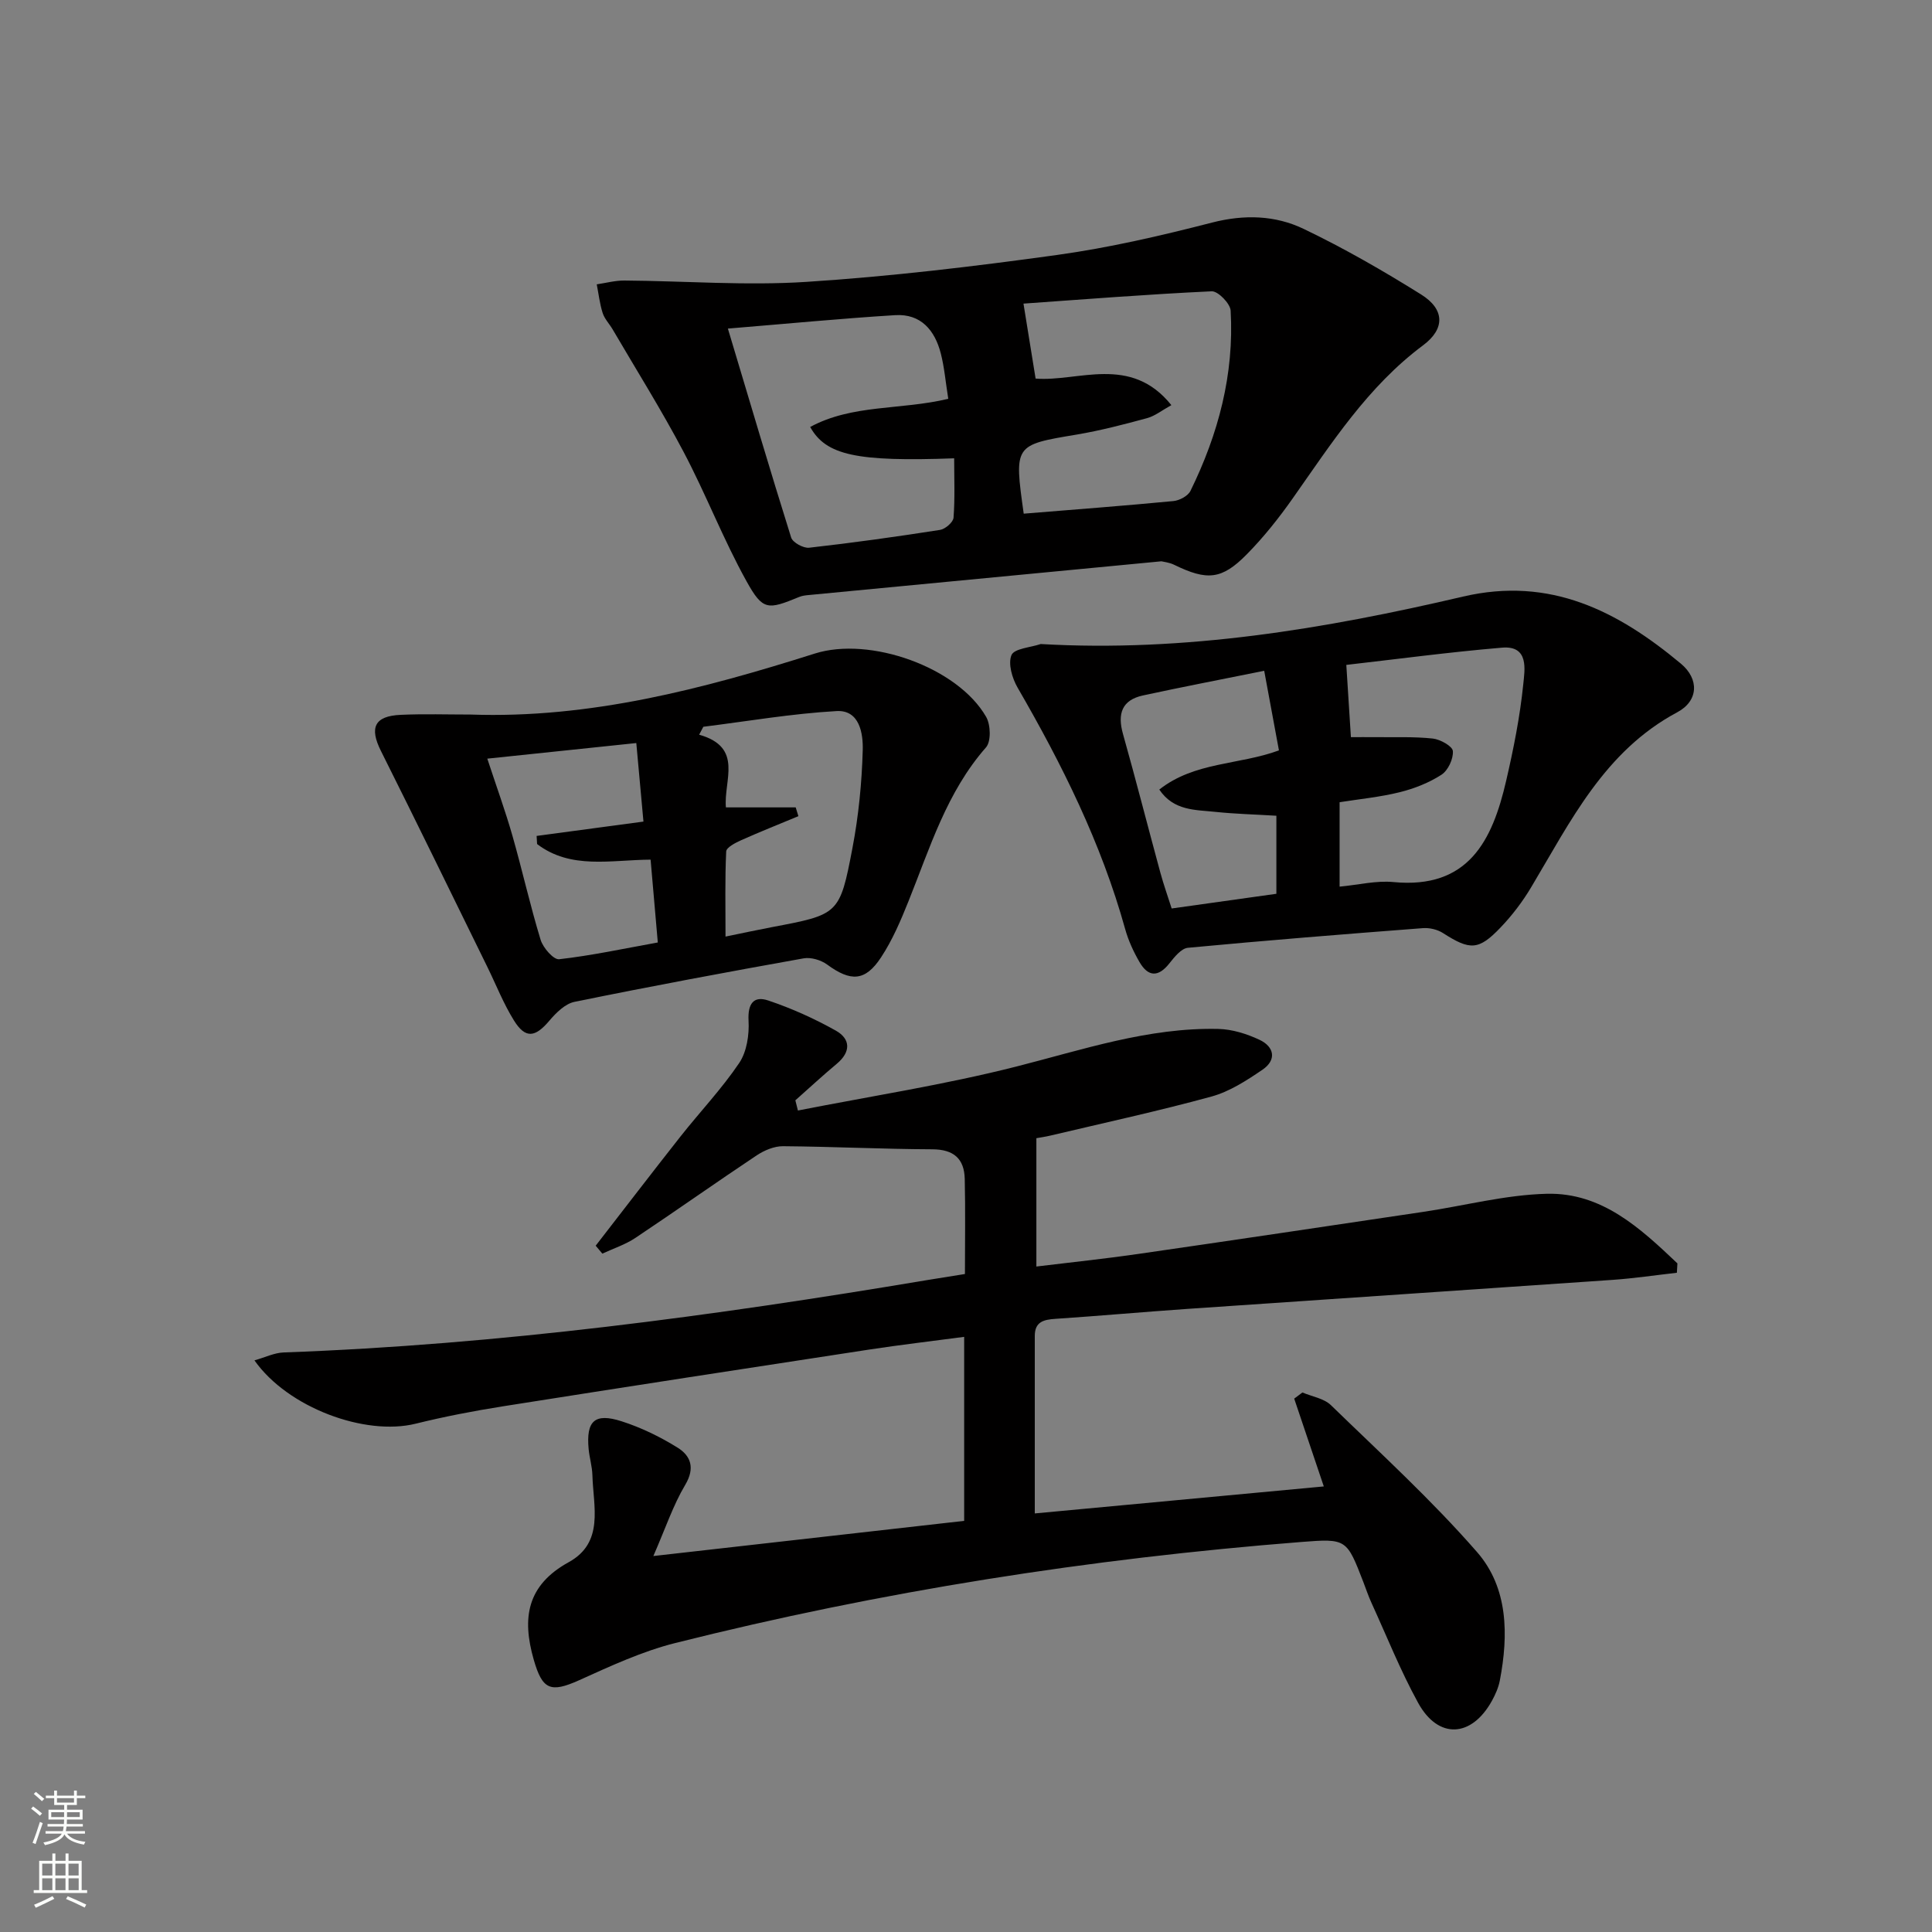 <svg enable-background="new 0 0 400 400" viewBox="0 0 400 400" xmlns="http://www.w3.org/2000/svg"><rect x="0" y="0" width="400" height="400" fill="#808080" stroke="none"/><g fill="#010000"><path d="m165.2 229.92c15.05-2.96 30.25-5.31 45.09-9.07 13.86-3.51 27.44-8.15 41.94-7.82 2.87.06 5.89 1.01 8.52 2.24 3.09 1.45 3.62 4.18.61 6.22-3.27 2.22-6.77 4.5-10.51 5.53-11.02 3.02-22.21 5.44-33.33 8.08-1.1.26-2.23.42-2.95.55v26.57c7.27-.89 14.15-1.6 20.99-2.59 19.72-2.85 39.42-5.79 59.13-8.73 8.52-1.27 17.01-3.53 25.55-3.74 11.43-.29 19.39 7.15 27.05 14.41-.04.65-.07 1.29-.11 1.94-4.42.5-8.83 1.16-13.26 1.47-29.35 2.04-58.7 3.99-88.04 6.01-9.12.63-18.22 1.45-27.34 2.06-2.42.16-4.3.57-4.3 3.54.01 11.94 0 23.88 0 36.75 19.38-1.81 39.45-3.69 59.84-5.59-2.14-6.34-4.13-12.26-6.13-18.18.57-.42 1.13-.85 1.7-1.27 2 .85 4.46 1.22 5.91 2.63 10.26 9.96 20.86 19.65 30.24 30.4 6.46 7.4 6.54 17.14 4.72 26.62-.28 1.44-.91 2.87-1.62 4.16-4.22 7.66-11.12 8.04-15.29.45-3.67-6.68-6.51-13.82-9.69-20.77-.62-1.36-1.09-2.78-1.63-4.18-3.47-8.98-3.48-9.1-12.87-8.36-43.78 3.44-87.05 10.22-129.65 20.93-6.84 1.72-13.39 4.77-19.86 7.69-5.96 2.68-7.62 1.95-9.4-4.23-2.48-8.64-1.44-15.43 7.24-20.21 7.39-4.07 5.08-11.51 4.9-18.01-.05-1.81-.61-3.61-.78-5.42-.54-5.81 1.24-7.53 6.82-5.74 4.06 1.3 8.01 3.22 11.63 5.48 2.7 1.69 3.62 4.2 1.55 7.68-2.51 4.22-4.09 9-6.6 14.74 22.07-2.5 43.04-4.87 64.35-7.28 0-12.55 0-24.97 0-38.1-6.51.87-13.16 1.64-19.77 2.65-25.27 3.86-50.53 7.75-75.77 11.74-6.05.96-12.08 2.12-18.02 3.59-10.45 2.59-26.46-3.29-33.38-13.11 2.21-.62 4.11-1.57 6.04-1.64 44.77-1.62 89.05-7.57 133.16-14.97 2.58-.43 5.17-.83 7.9-1.27 0-6.75.11-13.22-.04-19.69-.1-4.19-2.29-6.11-6.71-6.13-10.31-.04-20.62-.56-30.93-.64-1.81-.01-3.85.85-5.41 1.88-8.44 5.62-16.72 11.49-25.16 17.12-2.07 1.38-4.53 2.17-6.82 3.24-.46-.55-.92-1.1-1.38-1.64 5.85-7.55 11.66-15.13 17.57-22.63 4.02-5.09 8.52-9.83 12.14-15.19 1.58-2.34 2.1-5.85 1.94-8.77-.19-3.5 1.04-5.2 4.07-4.18 4.83 1.62 9.56 3.75 14 6.24 3.07 1.73 3.14 4.41.19 6.87-2.93 2.44-5.72 5.04-8.57 7.56.19.7.36 1.4.53 2.11z"/><path d="m240.46 116.21c-24.82 2.37-48.93 4.67-73.05 6.99-.66.06-1.34.14-1.94.39-6.51 2.67-7.52 2.87-10.9-3.23-4.82-8.67-8.4-18.02-13.04-26.8-4.56-8.64-9.76-16.94-14.7-25.38-.67-1.14-1.67-2.16-2.06-3.39-.61-1.91-.83-3.94-1.22-5.92 1.9-.28 3.81-.8 5.71-.79 12.57.09 25.19 1.09 37.69.28 17.37-1.12 34.7-3.19 51.95-5.58 10.79-1.5 21.48-3.98 32.05-6.7 6.66-1.71 13.06-1.52 18.96 1.31 8.36 4.01 16.45 8.66 24.32 13.58 4.87 3.04 5.01 7.08.42 10.51-11.48 8.55-18.99 20.33-27.04 31.75-2.86 4.06-5.99 8-9.47 11.53-5.2 5.29-8.24 5.49-15.05 2.17-1-.49-2.17-.6-2.63-.72zm-44.13-33.64c-.57-3.55-.81-6.54-1.55-9.4-1.23-4.79-4.12-8.25-9.45-7.92-11.05.68-22.08 1.75-34.63 2.78 4.54 15.14 8.7 29.24 13.1 43.26.32 1.03 2.54 2.25 3.73 2.11 9.06-1.02 18.09-2.28 27.1-3.69 1.08-.17 2.72-1.59 2.79-2.53.31-4.07.13-8.18.13-12.29-20.18.73-26.54-.62-29.81-6.49 8.73-4.73 18.71-3.47 28.59-5.83zm15.62 23.78c10.53-.86 20.77-1.63 30.99-2.61 1.26-.12 3.01-1.05 3.53-2.1 5.77-11.76 9.08-24.15 8.32-37.33-.08-1.47-2.62-4.06-3.92-4-13.31.62-26.61 1.68-38.97 2.55.96 5.91 1.71 10.58 2.51 15.52 8.79.71 19.66-5.04 28.11 5.5-1.93 1.06-3.38 2.24-5.02 2.69-4.79 1.3-9.61 2.56-14.5 3.39-13.04 2.18-13.06 2.08-11.05 16.39z"/><path d="m215.47 133.34c29.82 1.72 58.78-3.12 87.42-9.82 18.08-4.23 32.11 3.03 45.13 13.89 3.82 3.19 3.63 7.71-.75 10.05-15.1 8.06-22.08 22.56-30.26 36.24-1.77 2.97-3.92 5.8-6.31 8.3-4.57 4.8-6.35 4.77-11.93 1.19-1.14-.74-2.78-1.13-4.15-1.03-16.24 1.24-32.47 2.54-48.68 4.07-1.37.13-2.79 1.91-3.82 3.21-2.31 2.94-4.42 2.81-6.2-.26-1.24-2.14-2.31-4.46-2.97-6.84-4.94-17.77-13.07-34.09-22.26-49.96-1.13-1.95-2.02-4.97-1.27-6.76.59-1.36 3.94-1.56 6.05-2.28zm64.22 19.28c1.55 0 3.34-.02 5.13 0 3.95.05 7.93-.13 11.84.29 1.54.17 4.07 1.59 4.14 2.59.12 1.62-.99 4.01-2.36 4.9-2.58 1.67-5.61 2.86-8.61 3.61-4.11 1.02-8.37 1.43-12.48 2.08v17.48c3.92-.37 7.59-1.29 11.13-.95 15.55 1.5 20.5-8.61 23.35-20.95 1.53-6.61 2.87-13.3 3.55-20.04.29-2.92 1.24-8.02-4.39-7.54-11.04.93-22.03 2.41-32.25 3.57.36 5.47.65 10.13.95 14.96zm-17.95-13.74c-8.96 1.81-17.06 3.36-25.12 5.11-4.35.95-5.29 3.79-4.13 7.93 2.69 9.56 5.15 19.2 7.76 28.79.67 2.46 1.53 4.86 2.33 7.38 7.61-1.07 14.63-2.05 21.68-3.04 0-5.56 0-10.63 0-16.16-4.4-.27-8.53-.37-12.63-.8-4.13-.44-8.63-.19-11.61-4.62 7.32-5.77 16.5-5.07 24.77-8.11-.97-5.32-1.89-10.3-3.05-16.48z"/><path d="m97.45 147.94c24.65.86 48.06-5.29 71.25-12.63 11.4-3.61 29.57 2.83 35.47 13.11.94 1.63 1.05 5.09-.03 6.32-8.15 9.28-11.6 20.79-16.05 31.86-1.6 3.99-3.32 8.03-5.67 11.6-3.29 5.02-6.3 5.07-11.17 1.5-1.28-.94-3.37-1.56-4.89-1.28-15.83 2.83-31.65 5.78-47.41 9-1.93.39-3.82 2.26-5.2 3.89-2.94 3.49-4.96 3.8-7.34-.03-2.18-3.5-3.7-7.41-5.53-11.13-7.32-14.9-14.58-29.83-22.01-44.67-2.42-4.83-1.36-7.24 4.09-7.48 4.83-.22 9.67-.06 14.49-.06zm52.84 19.22h14.45c.19.61.37 1.22.56 1.82-3.96 1.65-7.95 3.23-11.86 4.98-1.18.53-3.05 1.49-3.09 2.33-.27 5.73-.14 11.48-.14 17.62 3.67-.75 6.56-1.38 9.47-1.93 13.96-2.64 14.18-2.59 16.81-16.4 1.27-6.65 1.94-13.48 2.13-20.24.1-3.45-.64-8.39-5.42-8.12-9.22.52-18.39 2.1-27.58 3.25-.29.55-.58 1.09-.87 1.64 9.27 2.62 5.04 9.46 5.54 15.05zm-18.55-13.32c-10.59 1.11-20.55 2.15-30.85 3.23 1.91 5.82 3.73 10.81 5.19 15.91 2.05 7.17 3.67 14.47 5.85 21.6.5 1.65 2.68 4.15 3.83 4.02 6.71-.76 13.34-2.19 20.43-3.47-.5-5.8-.98-11.36-1.49-17.15-8.26.05-16.52 2.09-23.5-3.23-.03-.56-.07-1.12-.1-1.68 7.23-.97 14.47-1.94 22.12-2.97-.48-5.25-.94-10.34-1.48-16.26z"/></g><path d="m6.44 374.46.42-.45c.65.47 1.27.95 1.85 1.44l-.45.49c-.65-.56-1.25-1.06-1.82-1.48m.93 7.33-.63-.26c.55-1.36 1.05-2.8 1.52-4.33.19.1.38.19.59.27-.46 1.29-.95 2.73-1.48 4.32m-.38-10.38.44-.42c.43.34 1.01.82 1.74 1.44l-.49.49c-.53-.51-1.09-1.01-1.69-1.51m2.5.35h1.72v-1.04h.59v1.04h3.52v-1.04h.59v1.04h1.75v.53h-1.75v1.42h-2.03v.97h3.22v2.03h-3.24c0 .35-.01.66-.03.93h3.32v.53h-3.37c-.03.27-.08.58-.15.94h3.96v.53h-3.71c.67.92 1.93 1.48 3.79 1.68-.13.24-.23.44-.29.59-2.13-.38-3.48-1.08-4.04-2.12-.43.97-1.77 1.72-4.03 2.23-.09-.19-.2-.37-.33-.55 2.1-.42 3.37-1.03 3.81-1.83h-3.36v-.53h3.58c.08-.29.13-.61.16-.94h-3.33v-.53h3.39c.02-.27.04-.58.04-.93h-3.23v-2.03h3.25v-.97h-2.07v-1.42h-1.73zm1.12 3.44v1h2.65c.01-.3.02-.44.01-.4v-.25-.35zm1.19-2h3.52v-.91h-3.52zm4.71 2h-2.63v.59c0 .15-.01.28-.01.4h2.64z" fill="#fbfcfa"/><path d="m13.56 383.74h.63v1.52h2.72v6.07h1.13v.6h-11.06v-.6h1.13v-6.07h2.73v-1.52h.63v1.52h2.1v-1.52zm-2.69 8.83.38.56c-1.24.63-2.53 1.25-3.85 1.85-.1-.21-.21-.42-.34-.63 1.36-.55 2.63-1.15 3.81-1.78m-2.13-4.27h2.1v-2.45h-2.1zm0 3.04h2.1v-2.46h-2.1zm2.72-3.04h2.1v-2.45h-2.1zm0 3.04h2.1v-2.46h-2.1zm6.07 3.6c-1.41-.71-2.7-1.3-3.86-1.78l.35-.56c1.45.62 2.75 1.19 3.84 1.72zm-1.25-9.09h-2.1v2.45h2.1zm-2.09 5.49h2.1v-2.46h-2.1z" fill="#fbfcfa"/></svg>